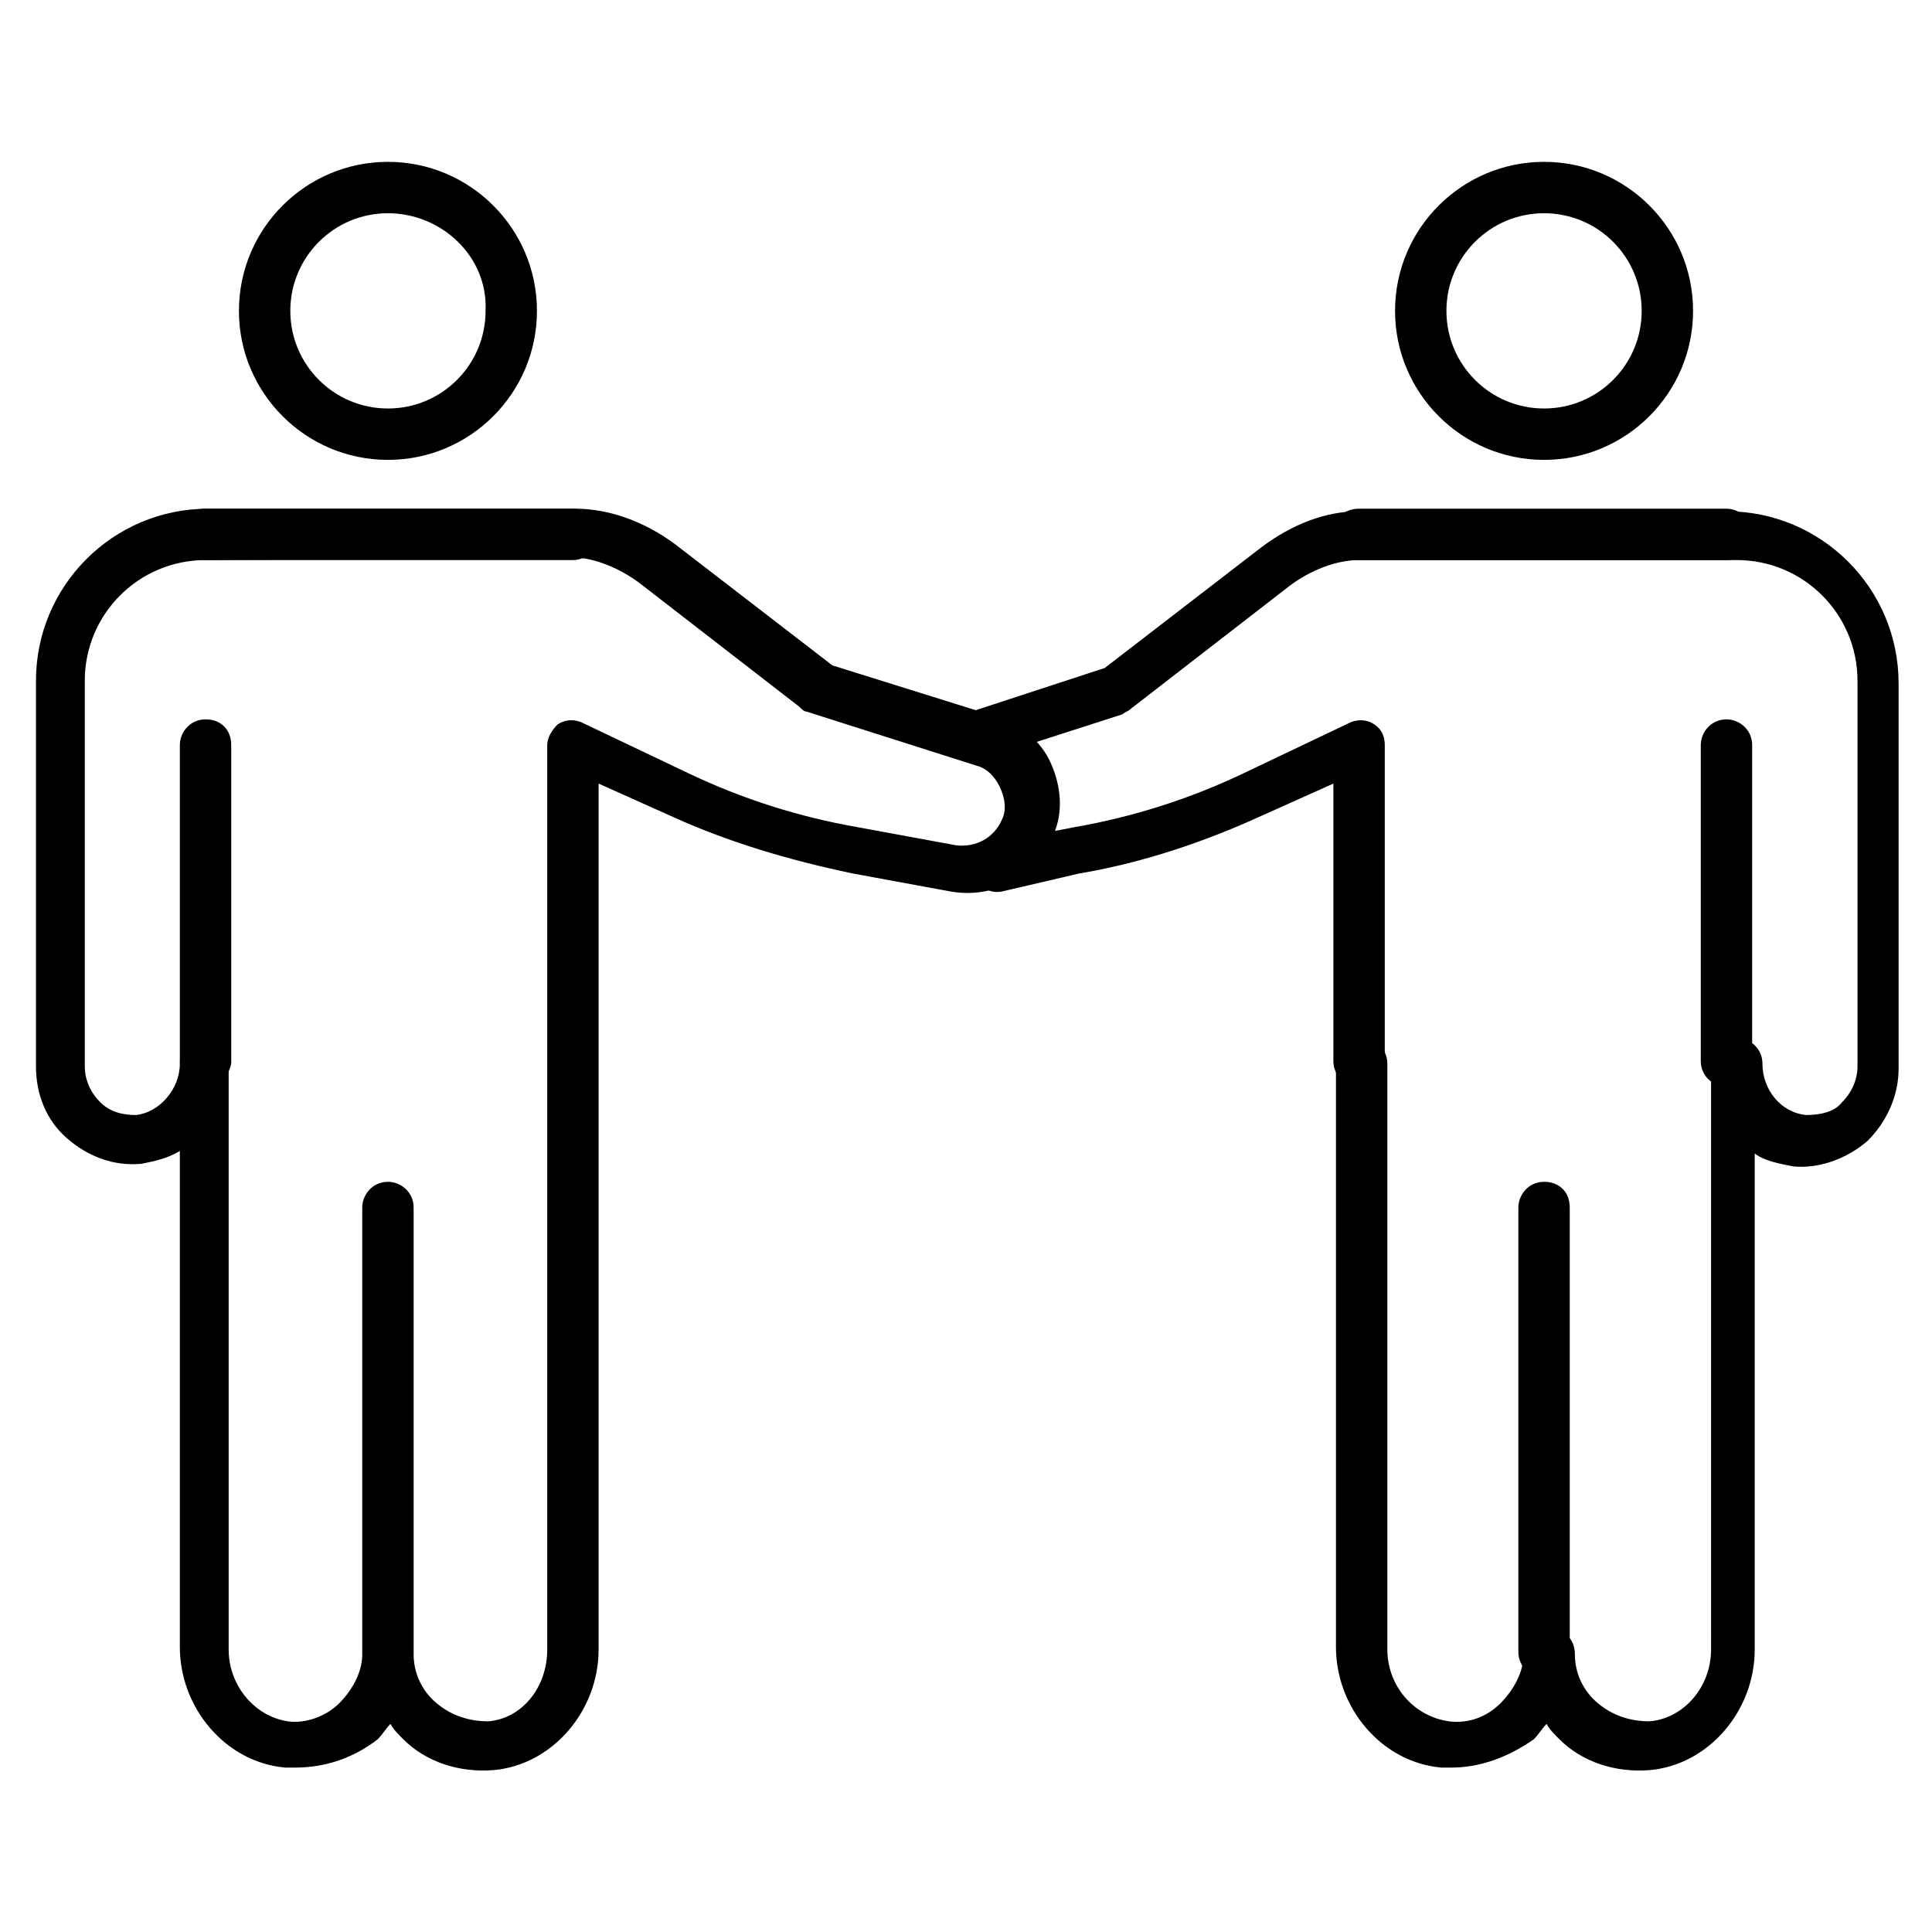 <?xml version="1.0" encoding="UTF-8"?> <!-- Generator: Adobe Illustrator 24.1.3, SVG Export Plug-In . SVG Version: 6.00 Build 0) --> <svg xmlns="http://www.w3.org/2000/svg" xmlns:xlink="http://www.w3.org/1999/xlink" version="1.1" id="Capa_1" x="0px" y="0px" viewBox="0 0 75.2 75.2" style="enable-background:new 0 0 75.2 75.2;" xml:space="preserve"> <g> <g> <g> <path d="M60.1,65.3c-0.5,0-1-0.4-1-1V47c0-0.5,0.4-1,1-1s1,0.4,1,1v17.3C61,64.8,60.6,65.3,60.1,65.3z"></path> </g> <g> <path d="M52.9,42.3c-0.5,0-1-0.4-1-1V30.5l-2.9,1.3c-2.2,1-4.6,1.8-7,2.2L39,34.7c-0.5,0.1-1-0.2-1.1-0.8c-0.1-0.5,0.2-1,0.8-1.1 l3.1-0.6c2.3-0.4,4.5-1.1,6.6-2.1l4.2-2c0.3-0.1,0.6-0.1,0.9,0.1c0.3,0.2,0.4,0.5,0.4,0.8v12.4C53.9,41.9,53.5,42.3,52.9,42.3z"></path> </g> <g> <path d="M56.5,68.8c-0.1,0-0.3,0-0.4,0c-2.3-0.2-4.1-2.3-4.1-4.7V41.4c0-0.5,0.4-1,1-1c0.5,0,1,0.4,1,1v22.8c0,1.4,1,2.6,2.4,2.8 c0.8,0.1,1.5-0.2,2-0.7c0.5-0.5,0.9-1.2,0.9-1.9c0-0.5,0.4-1,1-1s1,0.4,1,1c0,0.7,0.3,1.4,0.9,1.9c0.6,0.5,1.3,0.7,2,0.7 c1.3-0.1,2.4-1.3,2.4-2.8V41.4c0-0.5,0.4-1,1-1c0.5,0,1,0.4,1,1c0,1,0.7,1.9,1.7,2c0.5,0,1.1-0.1,1.4-0.5 c0.4-0.4,0.6-0.9,0.6-1.4v-15c0-2.6-2.1-4.7-4.7-4.7H52.9c-0.9,0-1.9,0.4-2.7,1l-6.2,4.8c-0.1,0.1-0.2,0.1-0.3,0.2l-5.6,1.8 c-0.5,0.2-1.1-0.1-1.2-0.6c-0.2-0.5,0.1-1.1,0.6-1.2L43,26l6.1-4.7c1.2-0.9,2.5-1.4,3.8-1.4l14.3,0c3.7,0,6.7,3,6.7,6.7v15 c0,1.1-0.5,2.1-1.2,2.8c-0.8,0.7-1.9,1.1-2.9,1c-0.5-0.1-1.1-0.2-1.5-0.5v19.3c0,2.4-1.8,4.5-4.1,4.7c-1.3,0.1-2.6-0.3-3.5-1.2 c-0.2-0.2-0.4-0.4-0.5-0.6c-0.2,0.2-0.3,0.4-0.5,0.6C58.7,68.4,57.6,68.8,56.5,68.8z"></path> </g> <g> <path d="M67.2,21.8H52.9c-0.5,0-1-0.4-1-1s0.4-1,1-1h14.3c0.5,0,1,0.4,1,1S67.8,21.8,67.2,21.8z"></path> </g> <g> <path d="M67.2,42.3c-0.5,0-1-0.4-1-1V29c0-0.5,0.4-1,1-1c0.5,0,1,0.4,1,1v12.4C68.2,41.9,67.8,42.3,67.2,42.3z"></path> </g> <g> <path d="M60.1,17.9c-3.2,0-5.8-2.6-5.8-5.8c0-3.2,2.6-5.8,5.8-5.8c3.2,0,5.8,2.6,5.8,5.8C65.9,15.3,63.3,17.9,60.1,17.9z M60.1,8.3c-2.1,0-3.8,1.7-3.8,3.8c0,2.1,1.7,3.8,3.8,3.8s3.8-1.7,3.8-3.8C63.9,10,62.2,8.3,60.1,8.3z"></path> </g> </g> <g> <g> <path d="M15.1,65.3c-0.5,0-1-0.4-1-1V47c0-0.5,0.4-1,1-1c0.5,0,1,0.4,1,1v17.3C16.1,64.8,15.7,65.3,15.1,65.3z"></path> </g> <g> <path d="M11.5,68.8c-0.1,0-0.3,0-0.4,0C8.8,68.6,7,66.5,7,64.1V44.8c-0.5,0.3-1,0.4-1.5,0.5c-1.1,0.1-2.1-0.3-2.9-1 c-0.8-0.7-1.2-1.7-1.2-2.8v-15c0-3.7,3-6.7,6.7-6.7h14.3c1.3,0,2.7,0.5,3.9,1.4l6.1,4.7l6.4,2c0.9,0.3,1.7,0.9,2.1,1.8 c0.4,0.9,0.5,1.9,0.1,2.8c-0.6,1.6-2.3,2.5-4,2.2l-3.8-0.7c-2.4-0.5-4.8-1.2-7-2.2l-2.9-1.3v10.8c0,0,0,0.1,0,0.1v22.8 c0,2.4-1.8,4.5-4.1,4.7c-1.3,0.1-2.6-0.3-3.5-1.2c-0.2-0.2-0.4-0.4-0.5-0.6c-0.2,0.2-0.3,0.4-0.5,0.6 C13.8,68.4,12.7,68.8,11.5,68.8z M8.9,41.4v22.8c0,1.4,1,2.6,2.3,2.8c0.7,0.1,1.5-0.2,2-0.7c0.5-0.5,0.9-1.2,0.9-1.9 c0-0.5,0.4-1,1-1c0.5,0,1,0.4,1,1c0,0.7,0.3,1.4,0.9,1.9c0.6,0.5,1.3,0.7,2,0.7c1.3-0.1,2.3-1.3,2.3-2.8V41.5c0,0,0-0.1,0-0.1V29 c0-0.3,0.2-0.6,0.4-0.8c0.3-0.2,0.6-0.2,0.9-0.1l4.2,2c2.1,1,4.3,1.7,6.6,2.1l3.8,0.7c0.8,0.1,1.5-0.3,1.8-1 c0.2-0.4,0.1-0.9-0.1-1.3c-0.2-0.4-0.5-0.7-0.9-0.8l-6.6-2.1c-0.1,0-0.2-0.1-0.3-0.2l-6.2-4.8c-0.8-0.6-1.8-1-2.6-1L8,21.8 c-2.6,0-4.7,2.1-4.7,4.7v15c0,0.5,0.2,1,0.6,1.4c0.4,0.4,0.9,0.5,1.4,0.5c0.9-0.1,1.7-1,1.7-2c0-0.5,0.4-1,1-1S8.9,40.8,8.9,41.4 z"></path> </g> <g> <path d="M22.3,21.8H8c-0.5,0-1-0.4-1-1s0.4-1,1-1h14.3c0.5,0,1,0.4,1,1S22.8,21.8,22.3,21.8z"></path> </g> <g> <path d="M8,42.3c-0.5,0-1-0.4-1-1V29c0-0.5,0.4-1,1-1s1,0.4,1,1v12.4C8.9,41.9,8.5,42.3,8,42.3z"></path> </g> <g> <path d="M15.1,17.9c-3.2,0-5.8-2.6-5.8-5.8c0-3.2,2.6-5.8,5.8-5.8s5.8,2.6,5.8,5.8C20.9,15.3,18.3,17.9,15.1,17.9z M15.1,8.3 c-2.1,0-3.8,1.7-3.8,3.8c0,2.1,1.7,3.8,3.8,3.8c2.1,0,3.8-1.7,3.8-3.8C19,10,17.2,8.3,15.1,8.3z"></path> </g> </g> </g> </svg> 